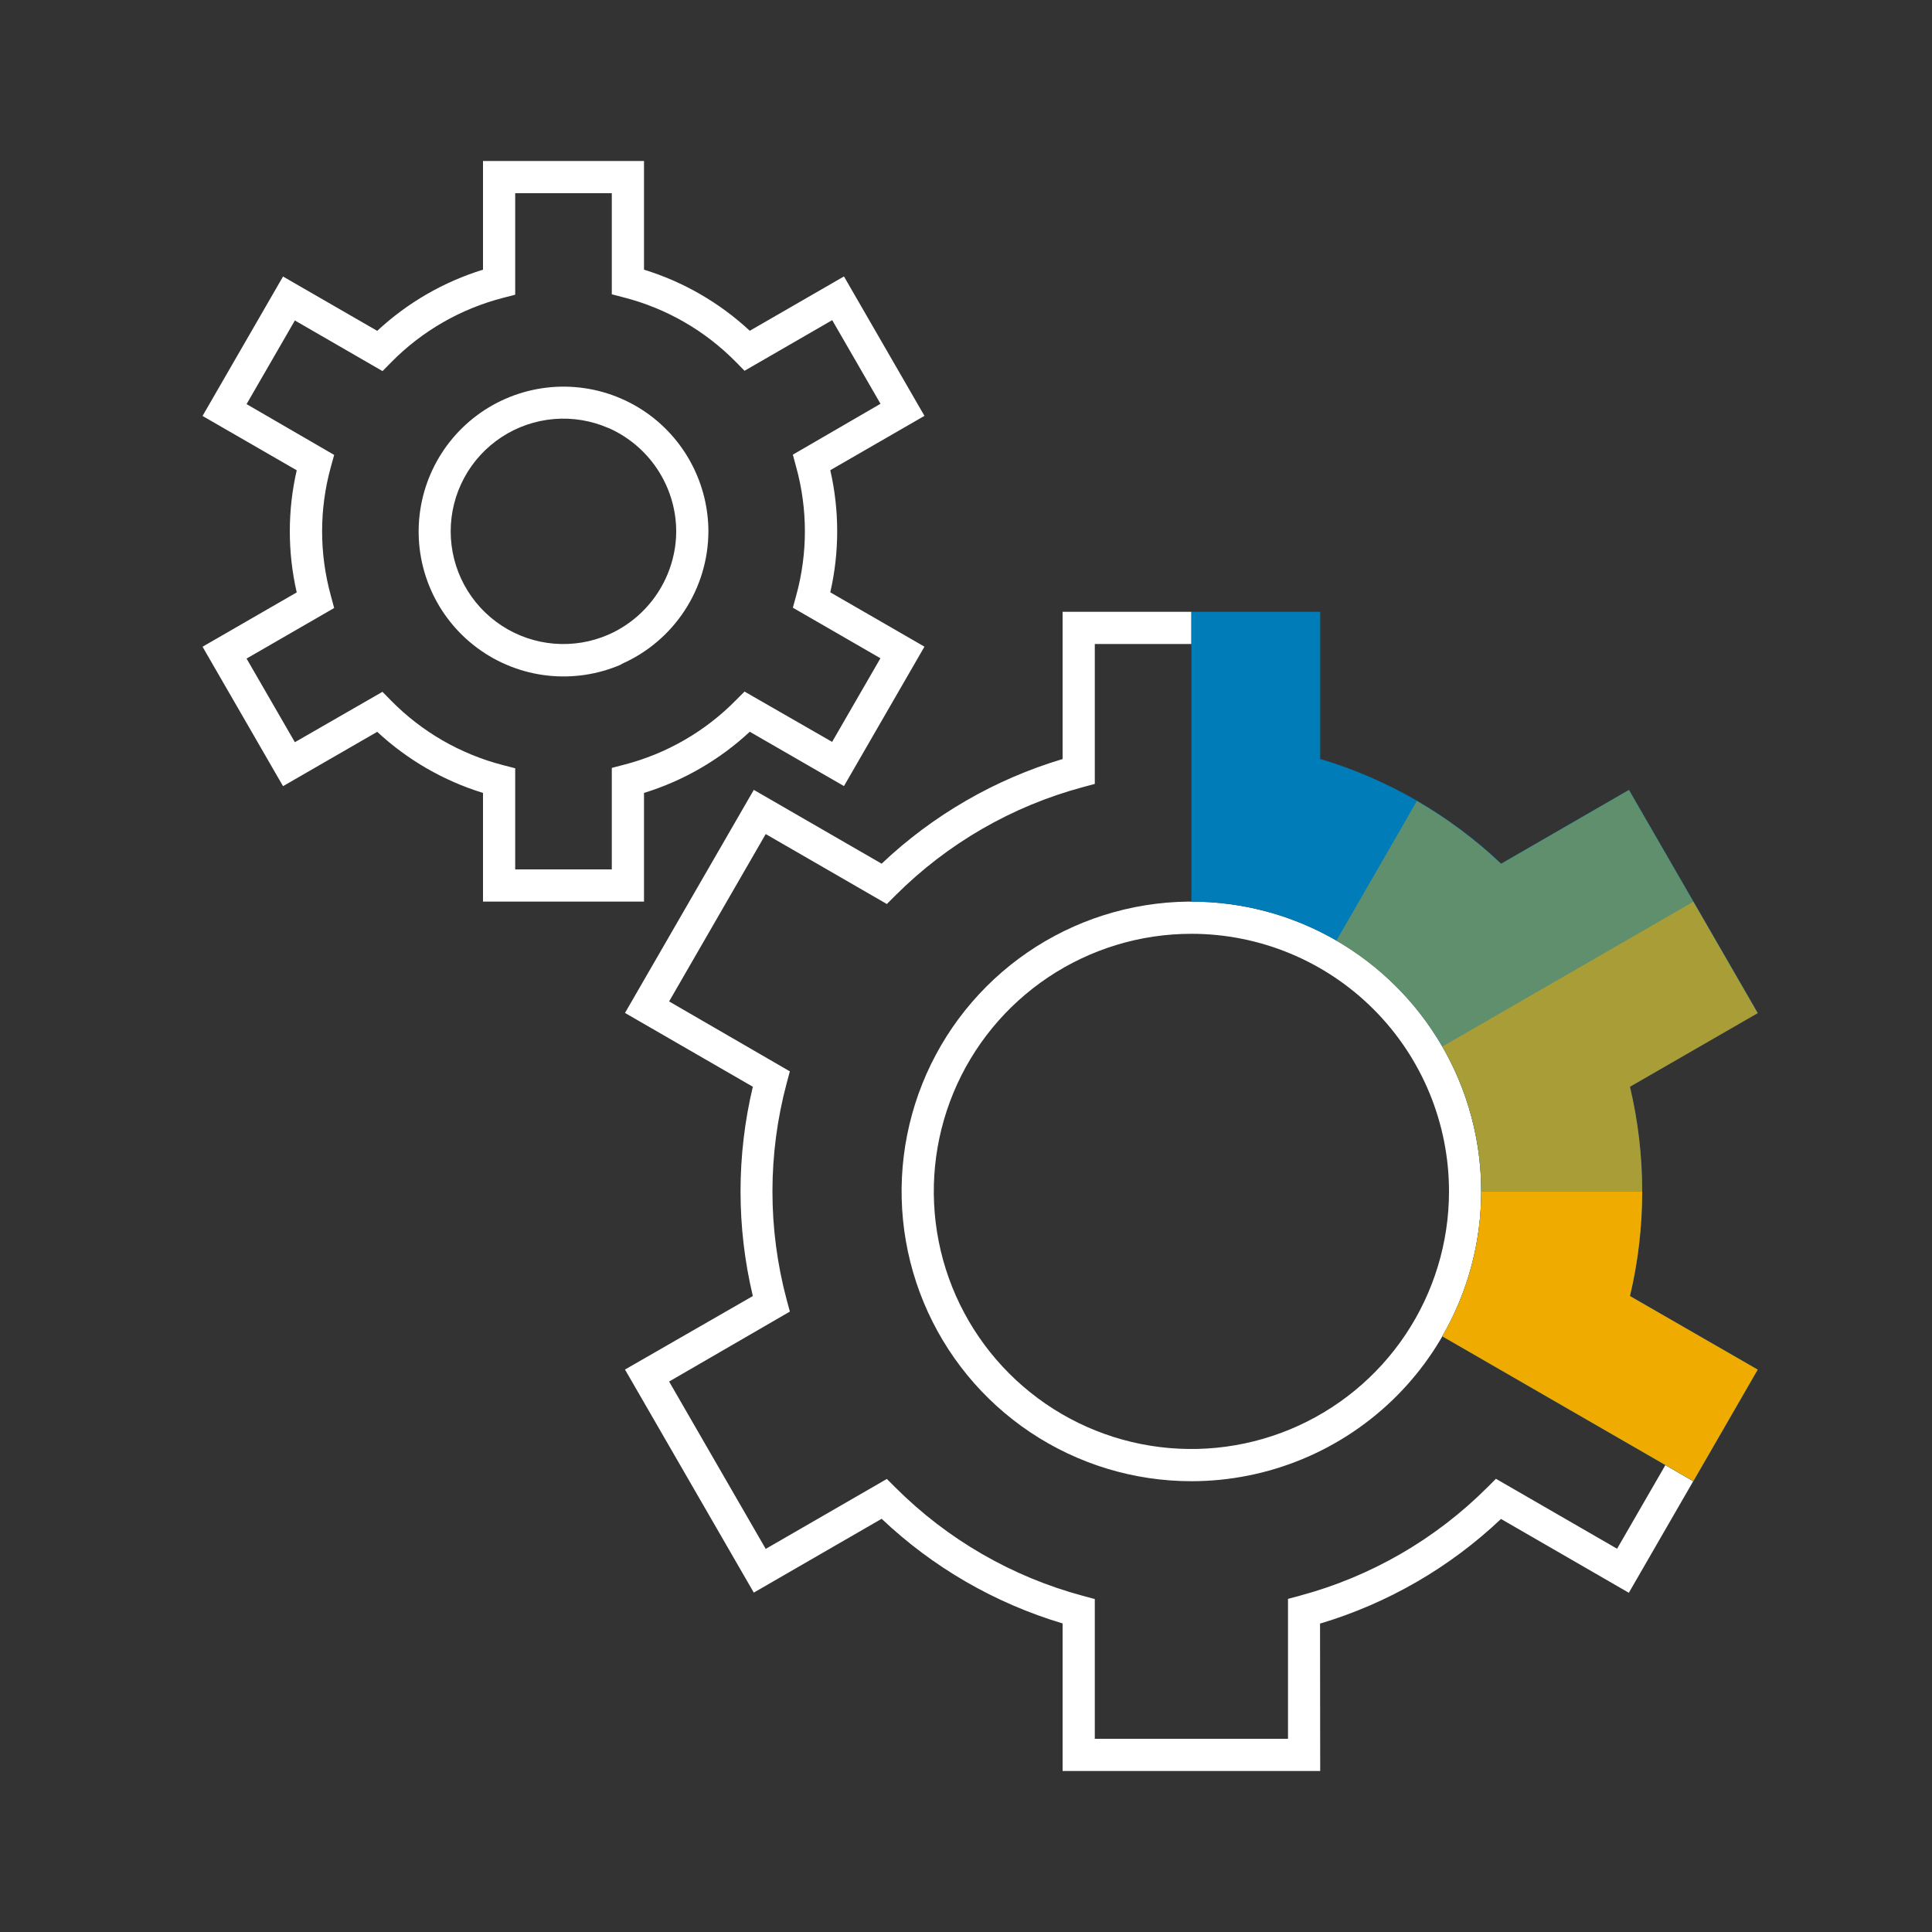 <svg width="525" height="525" viewBox="0 0 525 525" fill="none" xmlns="http://www.w3.org/2000/svg">
<rect x="0" y="0" width="525" height="525" fill="#333333" stroke="none"/>
<path d="M358.75 481.25H288.75V441.153C270.357 435.658 253.512 425.917 239.575 412.716L204.837 432.775L169.837 372.159L204.575 352.188C200.12 333.491 200.12 314.009 204.575 295.312L169.837 275.253L204.837 214.638L239.575 234.697C253.512 221.496 270.357 211.755 288.75 206.259V166.25H323.75V175H297.5V213.019L294.262 213.894C275.012 219.064 257.458 229.203 243.359 243.294L240.997 245.656L208.075 226.647L181.825 272.125L214.638 291.134L213.762 294.372C208.619 313.634 208.619 333.909 213.762 353.172L214.638 356.409L181.825 375.419L208.075 420.897L240.997 401.888L243.359 404.25C257.458 418.341 275.012 428.479 294.262 433.65L297.5 434.525V472.5H350V434.481L353.237 433.606C372.488 428.436 390.042 418.297 404.141 404.206L406.503 401.844L439.425 420.853L452.55 398.125L460.119 402.5L442.619 432.819L407.881 412.759C393.944 425.961 377.1 435.702 358.706 441.197L358.75 481.25ZM402.5 323.75C402.5 308.175 397.881 292.949 389.228 279.999C380.575 267.048 368.276 256.955 353.886 250.994C339.497 245.034 323.663 243.475 308.387 246.513C293.111 249.552 279.079 257.052 268.065 268.065C257.052 279.079 249.552 293.111 246.513 308.387C243.475 323.663 245.034 339.497 250.994 353.886C256.955 368.276 267.048 380.575 279.999 389.228C292.949 397.881 308.175 402.5 323.75 402.5C344.636 402.5 364.666 394.203 379.435 379.435C394.203 364.666 402.5 344.636 402.5 323.75ZM393.75 323.75C393.75 337.595 389.645 351.128 381.953 362.64C374.261 374.151 363.329 383.123 350.538 388.422C337.747 393.72 323.672 395.106 310.094 392.405C296.515 389.704 284.042 383.037 274.253 373.247C264.463 363.458 257.796 350.985 255.095 337.406C252.394 323.828 253.78 309.753 259.078 296.962C264.377 284.171 273.349 273.239 284.86 265.547C296.372 257.855 309.905 253.75 323.75 253.75C342.315 253.75 360.12 261.125 373.247 274.253C386.375 287.38 393.75 305.185 393.75 323.75ZM175 215.469C185.712 212.164 195.538 206.481 203.744 198.844L229.337 213.609L251.212 175.722L225.619 160.956C228.123 150.037 228.123 138.692 225.619 127.772L251.212 113.006L229.337 75.119L203.744 89.884C195.536 82.255 185.71 76.579 175 73.281V43.75H131.25V73.281C120.538 76.586 110.712 82.269 102.506 89.906L76.912 75.141L55.038 113.028L80.631 127.794C78.127 138.714 78.127 150.058 80.631 160.978L55.038 175.744L76.912 213.631L102.506 198.866C110.714 206.495 120.54 212.17 131.25 215.469V245H175V215.469ZM140 208.775L136.719 207.922C125.183 204.956 114.672 198.906 106.312 190.422L103.928 187.994L80.128 201.687L67.003 178.959L90.803 165.222L89.906 161.875C86.738 150.423 86.738 138.327 89.906 126.875L90.803 123.616L67.003 109.813L80.128 87.084L103.95 100.844L106.312 98.438C114.672 89.953 125.183 83.903 136.719 80.938L140 80.084V52.5H166.25V79.975L169.531 80.828C181.067 83.794 191.578 89.844 199.938 98.328L202.322 100.756L226.144 86.997L239.269 109.725L215.447 123.55L216.344 126.875C219.512 138.327 219.512 150.423 216.344 161.875L215.447 165.134L239.247 178.872L226.122 201.6L202.322 187.928L199.938 190.312C191.578 198.797 181.067 204.847 169.531 207.812L166.25 208.666V236.25H140V208.775ZM168.875 180.447C175.883 177.367 181.845 172.319 186.039 165.916C190.233 159.513 192.478 152.029 192.5 144.375C192.481 138.214 191.02 132.143 188.236 126.647C185.452 121.151 181.421 116.382 176.466 112.722C170.9 108.629 164.356 106.072 157.489 105.308C150.623 104.544 143.677 105.6 137.348 108.371C131.019 111.141 125.53 115.528 121.433 121.09C117.336 126.653 114.774 133.196 114.006 140.061C113.237 146.927 114.289 153.874 117.055 160.205C119.82 166.536 124.203 172.028 129.763 176.129C135.323 180.23 141.864 182.796 148.729 183.569C155.594 184.342 162.542 183.296 168.875 180.534V180.447ZM165.375 116.309C170.284 118.481 174.543 121.895 177.73 126.215C180.918 130.534 182.925 135.609 183.553 140.941C183.825 143.215 183.825 145.513 183.553 147.787C182.928 153.123 180.923 158.203 177.735 162.526C174.547 166.85 170.287 170.267 165.375 172.441V172.441C160.714 174.481 155.618 175.328 150.548 174.905C145.478 174.482 140.593 172.802 136.334 170.018C132.076 167.234 128.578 163.432 126.157 158.957C123.737 154.482 122.469 149.474 122.469 144.386C122.469 139.298 123.737 134.29 126.157 129.815C128.578 125.34 132.076 121.538 136.334 118.754C140.593 115.97 145.478 114.29 150.548 113.867C155.618 113.444 160.714 114.291 165.375 116.331V116.309Z" fill="white"/>
<path d="M446.25 323.75C446.254 314.174 445.138 304.63 442.925 295.312L477.662 275.253L460.162 244.934L442.662 214.616L407.925 234.675C393.988 221.474 377.143 211.733 358.75 206.237V166.25H323.75V245C337.58 244.987 351.166 248.641 363.125 255.587C375.062 262.515 384.985 272.438 391.912 284.375C398.852 296.337 402.507 309.921 402.507 323.75C402.507 337.579 398.852 351.163 391.912 363.125L452.572 398.125L460.141 402.5L477.641 372.181L442.925 352.188C445.138 342.87 446.254 333.326 446.25 323.75Z" fill="#007DB8"/>
<path opacity="0.4" d="M442.641 214.681L407.903 234.741C400.96 228.173 393.274 222.44 385 217.656L380.625 225.312L363.125 255.653C375.054 262.563 384.976 272.462 391.913 284.375L452.572 249.375L460.141 245L442.641 214.681Z" fill="#F0AB00"/>
<path d="M442.925 352.188C445.138 342.87 446.254 333.326 446.25 323.75H402.5C402.513 337.58 398.859 351.166 391.913 363.125L452.572 398.125L460.141 402.5L477.641 372.181L442.925 352.188Z" fill="#F0AB00"/>
<path opacity="0.7" d="M477.641 275.319L460.141 245L452.572 249.375L391.913 284.375C398.859 296.334 402.513 309.92 402.5 323.75H446.25C446.254 314.174 445.138 304.63 442.925 295.312L477.641 275.319Z" fill="#F0AB00"/>
</svg>
